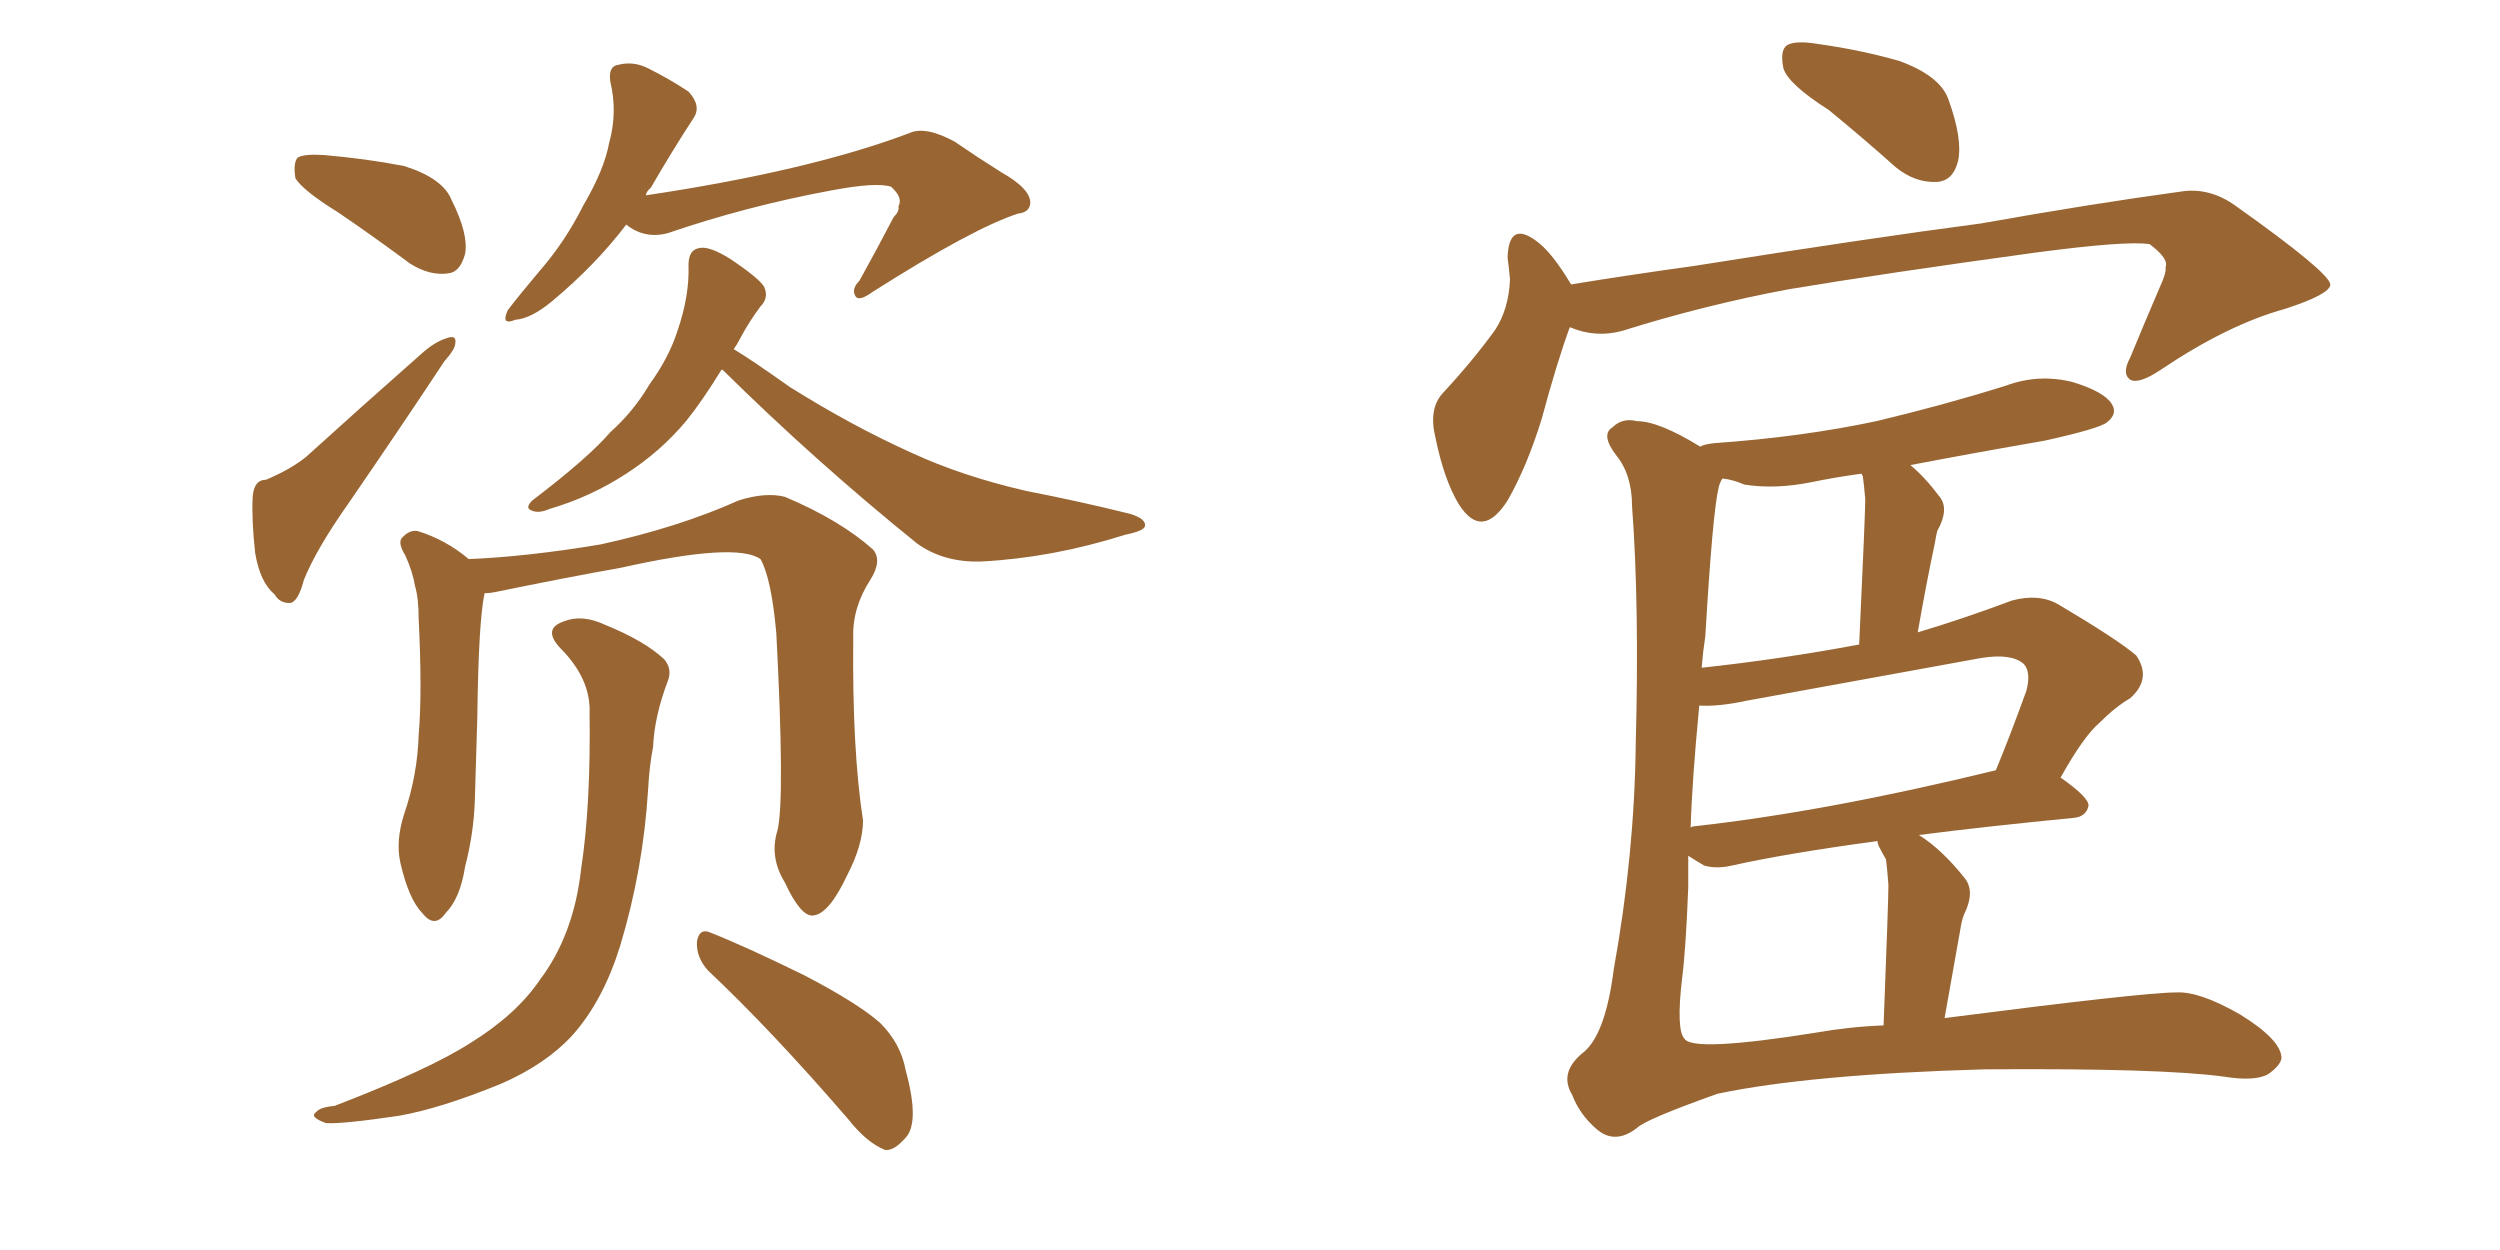 <svg xmlns="http://www.w3.org/2000/svg" xmlns:xlink="http://www.w3.org/1999/xlink" width="300" height="150"><path fill="#996633" padding="10" d="M40.58 25.49L40.58 25.49Q36.33 22.85 35.45 21.39L35.45 21.39Q35.16 19.48 35.74 18.90L35.74 18.90Q36.47 18.46 38.82 18.60L38.82 18.60Q43.95 19.04 48.49 19.92L48.49 19.92Q53.17 21.39 54.20 24.02L54.20 24.02Q56.25 28.13 55.81 30.47L55.81 30.47Q55.22 32.67 53.76 32.81L53.76 32.81Q51.56 33.11 49.22 31.64L49.22 31.64Q44.68 28.27 40.58 25.49ZM31.93 57.57L31.93 57.57Q35.01 56.25 36.77 54.79L36.77 54.79Q43.07 49.07 50.54 42.48L50.54 42.48Q52.15 41.02 53.61 40.58L53.61 40.58Q54.79 40.14 54.64 41.16L54.64 41.16Q54.64 41.89 53.32 43.36L53.32 43.36Q47.90 51.56 41.75 60.50L41.75 60.50Q37.94 65.92 36.47 69.58L36.47 69.58Q35.74 72.36 34.72 72.36L34.72 72.36Q33.54 72.36 32.96 71.34L32.96 71.34Q31.20 69.87 30.62 66.36L30.62 66.36Q30.18 62.40 30.32 59.62L30.32 59.62Q30.47 57.57 31.93 57.57ZM75.15 26.95L75.15 26.95Q71.48 31.79 66.21 36.18L66.21 36.18Q63.72 38.23 61.82 38.38L61.82 38.38Q60.06 39.11 60.94 37.21L60.94 37.21Q62.40 35.30 64.75 32.52L64.75 32.52Q67.82 29.00 70.02 24.61L70.02 24.61Q72.51 20.36 73.10 17.14L73.10 17.14Q74.12 13.48 73.24 9.81L73.24 9.81Q72.95 7.91 74.27 7.76L74.27 7.76Q76.03 7.32 77.78 8.20L77.78 8.20Q80.42 9.52 82.62 10.99L82.62 10.99Q84.23 12.74 83.20 14.21L83.20 14.21Q80.71 18.02 78.08 22.56L78.08 22.56Q77.64 22.85 77.49 23.44L77.49 23.44Q97.12 20.51 109.13 15.97L109.13 15.97Q111.04 15.09 114.55 16.99L114.55 16.99Q117.33 18.90 120.12 20.65L120.12 20.65Q123.78 22.71 123.63 24.46L123.63 24.46Q123.49 25.49 122.17 25.63L122.17 25.63Q116.75 27.39 104.74 35.01L104.74 35.01Q103.13 36.18 102.69 35.60L102.69 35.60Q102.10 34.72 103.13 33.69L103.13 33.69Q105.32 29.74 107.23 26.07L107.23 26.07Q107.96 25.34 107.81 24.76L107.81 24.76Q108.40 23.73 106.93 22.41L106.93 22.41Q105.18 21.83 99.76 22.85L99.76 22.85Q89.50 24.76 80.13 27.98L80.13 27.98Q77.34 28.71 75.15 26.95ZM86.57 44.38L86.57 44.38Q84.23 48.19 82.32 50.54L82.32 50.54Q79.25 54.20 75.15 56.84L75.15 56.84Q70.90 59.62 65.92 61.08L65.92 61.08Q64.60 61.67 63.72 61.23L63.72 61.23Q62.99 60.94 63.87 60.06L63.87 60.06Q70.61 54.93 73.24 51.86L73.24 51.86Q76.03 49.37 77.93 46.14L77.93 46.14Q80.27 42.92 81.30 39.70L81.30 39.70Q82.76 35.45 82.62 31.79L82.62 31.79Q82.62 29.88 84.08 29.74L84.08 29.74Q85.25 29.59 87.60 31.05L87.60 31.05Q91.11 33.40 91.70 34.42L91.70 34.42Q92.29 35.74 91.26 36.77L91.26 36.77Q89.94 38.53 88.92 40.43L88.92 40.43Q88.48 41.31 88.04 41.89L88.04 41.89Q90.23 43.21 94.78 46.44L94.78 46.44Q102.25 51.12 109.42 54.35L109.42 54.35Q115.43 57.13 123.05 58.89L123.05 58.89Q129.79 60.21 135.64 61.67L135.64 61.67Q137.55 62.26 137.40 63.13L137.40 63.13Q137.26 63.72 135.06 64.16L135.06 64.16Q126.27 66.94 117.77 67.38L117.77 67.38Q113.23 67.53 110.01 65.19L110.01 65.19Q97.85 55.37 86.72 44.38L86.72 44.38Q86.72 44.38 86.57 44.38ZM93.31 99.61L93.31 99.61Q94.19 95.80 93.16 76.03L93.16 76.03Q92.58 69.43 91.26 67.09L91.26 67.09L91.26 67.09Q88.33 65.04 74.56 68.12L74.56 68.12Q67.97 69.29 59.47 71.04L59.47 71.04Q58.74 71.19 58.15 71.19L58.15 71.19Q57.42 74.56 57.28 85.99L57.28 85.99Q57.13 91.11 56.98 96.09L56.98 96.09Q56.84 100.05 55.81 104.00L55.81 104.00Q55.22 107.81 53.47 109.57L53.47 109.57Q52.15 111.47 50.68 109.57L50.68 109.57Q49.07 107.96 48.05 103.56L48.05 103.56Q47.46 100.93 48.49 97.71L48.49 97.71Q50.10 93.02 50.24 88.18L50.24 88.18Q50.68 83.20 50.24 74.27L50.24 74.27Q50.24 71.78 49.80 70.31L49.80 70.31Q49.51 68.55 48.63 66.65L48.63 66.65Q47.75 65.19 48.19 64.60L48.19 64.60Q49.07 63.57 50.10 63.72L50.10 63.72Q53.47 64.75 56.25 67.09L56.25 67.09Q63.28 66.80 72.07 65.33L72.07 65.33Q81.45 63.28 88.62 60.06L88.62 60.06Q91.85 59.03 94.19 59.62L94.19 59.62Q100.78 62.40 104.74 65.92L104.74 65.92Q105.91 67.24 104.44 69.58L104.44 69.58Q102.25 72.95 102.39 76.61L102.39 76.61Q102.25 89.94 103.56 98.44L103.56 98.44L103.56 98.44Q103.56 101.37 101.66 105.03L101.66 105.03Q99.46 109.72 97.56 109.86L97.56 109.86Q96.09 110.01 94.19 105.91L94.19 105.91Q92.29 102.83 93.31 99.61ZM84.96 116.46L84.96 116.46Q83.50 114.84 83.64 112.94L83.64 112.94Q83.94 111.33 85.25 111.91L85.25 111.91Q89.36 113.53 96.53 117.04L96.53 117.04Q102.98 120.41 105.62 122.75L105.62 122.75Q108.11 125.24 108.69 128.47L108.69 128.47Q110.45 134.91 108.54 136.67L108.54 136.67Q107.23 138.13 106.20 137.99L106.20 137.99Q104.00 137.11 101.81 134.33L101.81 134.33Q92.58 123.63 84.96 116.46ZM70.75 85.55L70.75 85.55L70.75 85.55Q70.90 81.45 67.24 77.78L67.24 77.78Q65.04 75.44 67.68 74.56L67.68 74.56Q69.87 73.68 72.66 75L72.66 75Q77.34 76.90 79.69 79.10L79.69 79.10Q80.71 80.27 80.13 81.74L80.13 81.74Q78.52 85.99 78.37 89.65L78.37 89.65Q77.93 91.85 77.78 94.63L77.78 94.63Q77.20 104.30 74.41 113.53L74.41 113.53Q72.36 120.12 68.70 124.22L68.70 124.22Q65.48 127.73 60.06 130.08L60.06 130.08Q52.88 133.01 47.90 133.89L47.90 133.89Q41.02 134.91 39.11 134.77L39.11 134.77Q37.06 134.03 37.94 133.45L37.94 133.45Q38.38 132.86 40.14 132.71L40.14 132.71Q51.56 128.32 56.54 125.10L56.54 125.10Q61.96 121.73 64.75 117.63L64.75 117.63Q68.85 112.21 69.73 104.30L69.73 104.30Q70.90 96.68 70.75 85.55ZM219.43 13.18L219.43 13.18Q214.60 10.11 214.01 8.20L214.01 8.20Q213.57 6.01 214.45 5.42L214.45 5.42Q215.48 4.83 218.12 5.27L218.12 5.27Q223.39 6.01 227.93 7.32L227.93 7.32Q232.76 9.08 233.79 11.87L233.79 11.87Q235.55 16.70 234.96 19.34L234.96 19.34Q234.38 21.68 232.47 21.83L232.47 21.83Q229.83 21.97 227.49 20.07L227.49 20.07Q223.39 16.41 219.43 13.18ZM188.38 39.26L188.38 39.26Q186.91 43.21 185.01 50.24L185.01 50.24Q183.25 55.96 180.91 60.06L180.91 60.06Q177.83 64.89 175.05 60.50L175.05 60.50Q173.29 57.57 172.27 52.59L172.27 52.59Q171.39 49.07 173.14 47.17L173.14 47.17Q176.81 43.21 179.44 39.55L179.44 39.55Q181.05 37.06 181.20 33.54L181.20 33.54Q181.05 31.93 180.91 30.91L180.91 30.91Q181.05 26.51 184.28 28.86L184.28 28.86Q186.18 30.18 188.53 34.13L188.53 34.13Q195.70 32.96 203.17 31.93L203.17 31.93Q224.41 28.56 237.74 26.81L237.74 26.81Q250.93 24.46 261.62 23.00L261.62 23.00Q265.14 22.41 268.36 24.76L268.36 24.76Q279.49 32.67 279.64 34.13L279.64 34.13Q279.64 35.30 274.22 37.06L274.22 37.06Q267.33 38.96 259.28 44.38L259.28 44.38Q256.64 46.14 255.62 45.56L255.62 45.56Q254.59 44.82 255.62 42.92L255.62 42.92Q257.37 38.67 259.13 34.57L259.13 34.57Q260.01 32.67 259.86 32.08L259.86 32.08Q260.30 31.05 257.96 29.30L257.96 29.30Q255.18 28.86 244.19 30.32L244.19 30.32Q226.03 32.81 214.60 34.72L214.60 34.72Q204.49 36.62 194.68 39.70L194.68 39.70Q191.46 40.58 188.38 39.26ZM233.35 122.17L233.35 122.17Q257.23 119.09 261.18 119.09L261.18 119.09Q263.96 118.95 268.80 121.73L268.80 121.73Q273.78 124.80 273.78 127.00L273.78 127.00Q273.63 127.88 272.17 128.91L272.17 128.91Q270.56 129.79 266.89 129.20L266.89 129.20Q259.42 128.17 238.18 128.32L238.18 128.32Q217.24 128.91 206.10 131.25L206.10 131.25Q197.46 134.33 196.44 135.35L196.44 135.35Q193.80 137.40 191.60 135.50L191.60 135.50Q189.55 133.74 188.67 131.40L188.67 131.40Q187.06 128.76 189.84 126.42L189.84 126.42Q192.63 124.37 193.65 116.31L193.65 116.31Q196.14 102.54 196.29 89.21L196.29 89.21Q196.73 72.66 195.85 60.79L195.85 60.79Q195.85 56.98 193.95 54.64L193.95 54.64Q192.04 52.15 193.51 51.27L193.51 51.27Q194.68 50.10 196.44 50.54L196.44 50.54Q199.07 50.54 204.05 53.61L204.05 53.61Q204.35 53.32 205.81 53.17L205.81 53.17Q216.21 52.44 225.15 50.54L225.15 50.54Q233.20 48.63 240.67 46.29L240.67 46.29Q244.63 44.82 248.73 45.85L248.73 45.85Q252.54 47.02 253.42 48.49L253.42 48.49Q254.15 49.66 252.83 50.68L252.83 50.68Q251.95 51.42 245.36 52.88L245.36 52.88Q236.87 54.35 229.25 55.81L229.25 55.81Q231.01 57.28 232.76 59.62L232.76 59.62Q233.94 61.08 232.47 63.72L232.47 63.72Q232.32 64.31 232.18 65.19L232.18 65.19Q231.15 70.02 230.13 75.88L230.13 75.88Q235.55 74.27 241.41 72.07L241.41 72.07Q244.63 71.19 246.97 72.51L246.97 72.51Q254.15 76.76 256.35 78.66L256.35 78.66Q258.25 81.45 255.62 83.79L255.62 83.79Q253.86 84.81 251.95 86.72L251.95 86.72Q250.05 88.33 247.27 93.31L247.27 93.31Q250.63 95.65 250.63 96.68L250.63 96.68Q250.34 98.00 248.88 98.14L248.88 98.14Q238.33 99.17 230.27 100.20L230.27 100.20Q233.06 101.95 235.84 105.47L235.84 105.47Q237.01 107.08 235.69 109.72L235.69 109.72Q235.40 110.45 235.25 111.47L235.25 111.47Q234.38 116.31 233.35 122.17ZM225.44 101.51L225.44 101.51Q225.29 101.07 225.29 100.93L225.29 100.93Q214.45 102.39 207.86 103.86L207.86 103.86Q205.96 104.30 204.49 103.86L204.49 103.86Q203.47 103.27 202.59 102.69L202.59 102.69Q202.59 105.47 202.59 106.49L202.59 106.49Q202.29 114.11 201.86 117.33L201.86 117.33Q201.12 123.63 202.15 124.66L202.15 124.66Q203.17 126.27 217.82 123.93L217.82 123.93Q222.07 123.19 226.03 123.05L226.03 123.05Q226.61 108.11 226.61 106.20L226.61 106.20Q226.46 104.15 226.32 103.13L226.32 103.13Q225.88 102.39 225.44 101.51ZM203.17 99.17L203.17 99.17Q219.14 97.41 239.50 92.43L239.50 92.43Q241.26 88.18 243.16 82.91L243.16 82.91Q243.75 80.71 242.87 79.69L242.87 79.69Q241.41 78.37 237.74 78.96L237.74 78.96Q224.12 81.45 209.62 84.08L209.62 84.08Q206.25 84.81 203.91 84.67L203.91 84.67Q203.03 93.90 202.88 99.32L202.88 99.32Q203.03 99.17 203.17 99.17ZM204.20 80.13L204.20 80.13L204.20 80.13Q213.72 79.10 223.10 77.34L223.10 77.34Q223.83 61.67 223.83 59.91L223.83 59.91Q223.68 58.15 223.54 57.13L223.54 57.13Q223.39 56.98 223.39 56.84L223.39 56.84Q220.17 57.28 217.38 57.86L217.38 57.86Q212.99 58.74 209.33 58.15L209.33 58.15Q208.01 57.57 206.69 57.42L206.69 57.42Q206.40 57.86 206.25 58.45L206.25 58.45Q205.52 61.38 204.64 76.32L204.64 76.32Q204.35 78.22 204.20 80.13Z"/></svg>
